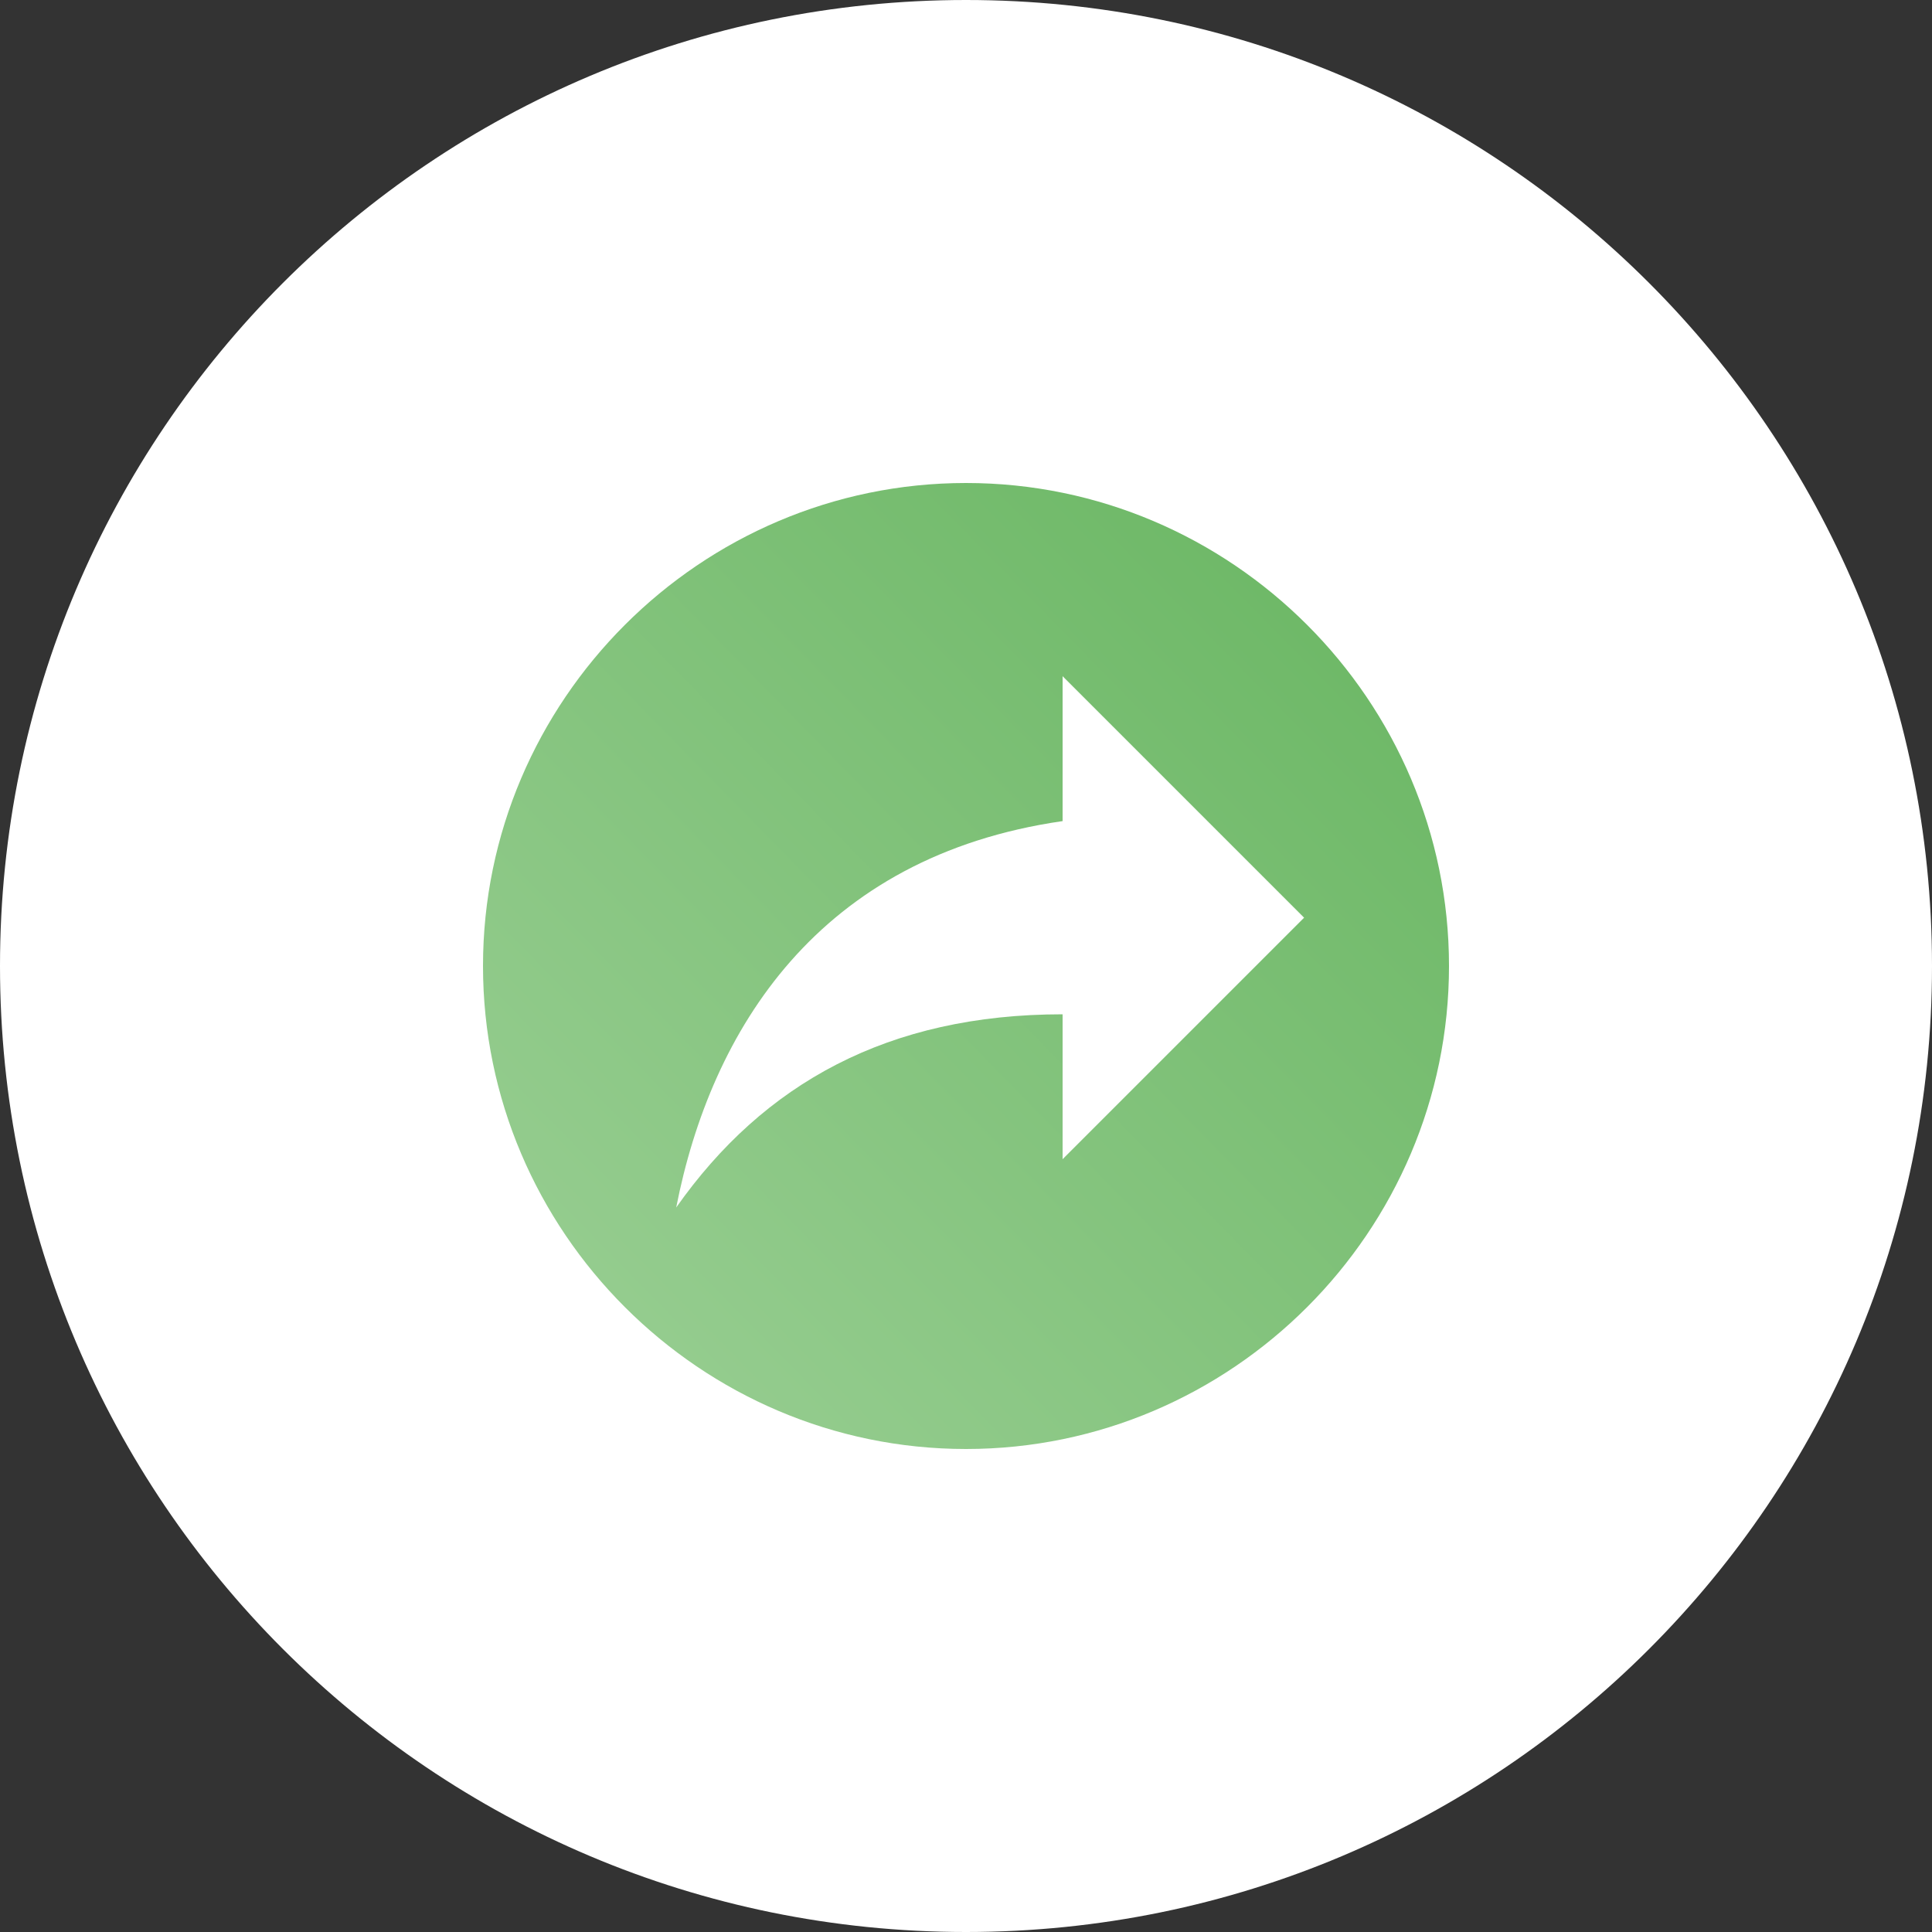 <svg xmlns="http://www.w3.org/2000/svg" width="56" height="56" fill="none"><rect width="100%" height="100%" fill="#333333" stroke="none"/><g clip-path="url(#a)"><path fill="#fff" d="M28 56c15.464 0 28-12.536 28-28S43.464 0 28 0 0 12.536 0 28s12.536 28 28 28Z"/><path fill="url(#b)" d="M28 14c-7.7 0-14 6.3-14 14s6.3 14 14 14 14-6.3 14-14-6.3-14-14-14Zm2.8 19.6v-4.2c-5.054 0-8.666 2.002-11.2 5.6 1.008-5.138 4.116-10.178 11.2-11.2v-4.2l7 7-7 7Z"/></g><defs><linearGradient id="b" x1="42" x2="13.724" y1="14" y2="41.719" gradientUnits="userSpaceOnUse"><stop stop-color="#67B560"/><stop offset="1" stop-color="#9CD096"/></linearGradient><clipPath id="a"><path fill="#fff" d="M0 0h56v56H0z"/></clipPath></defs></svg>